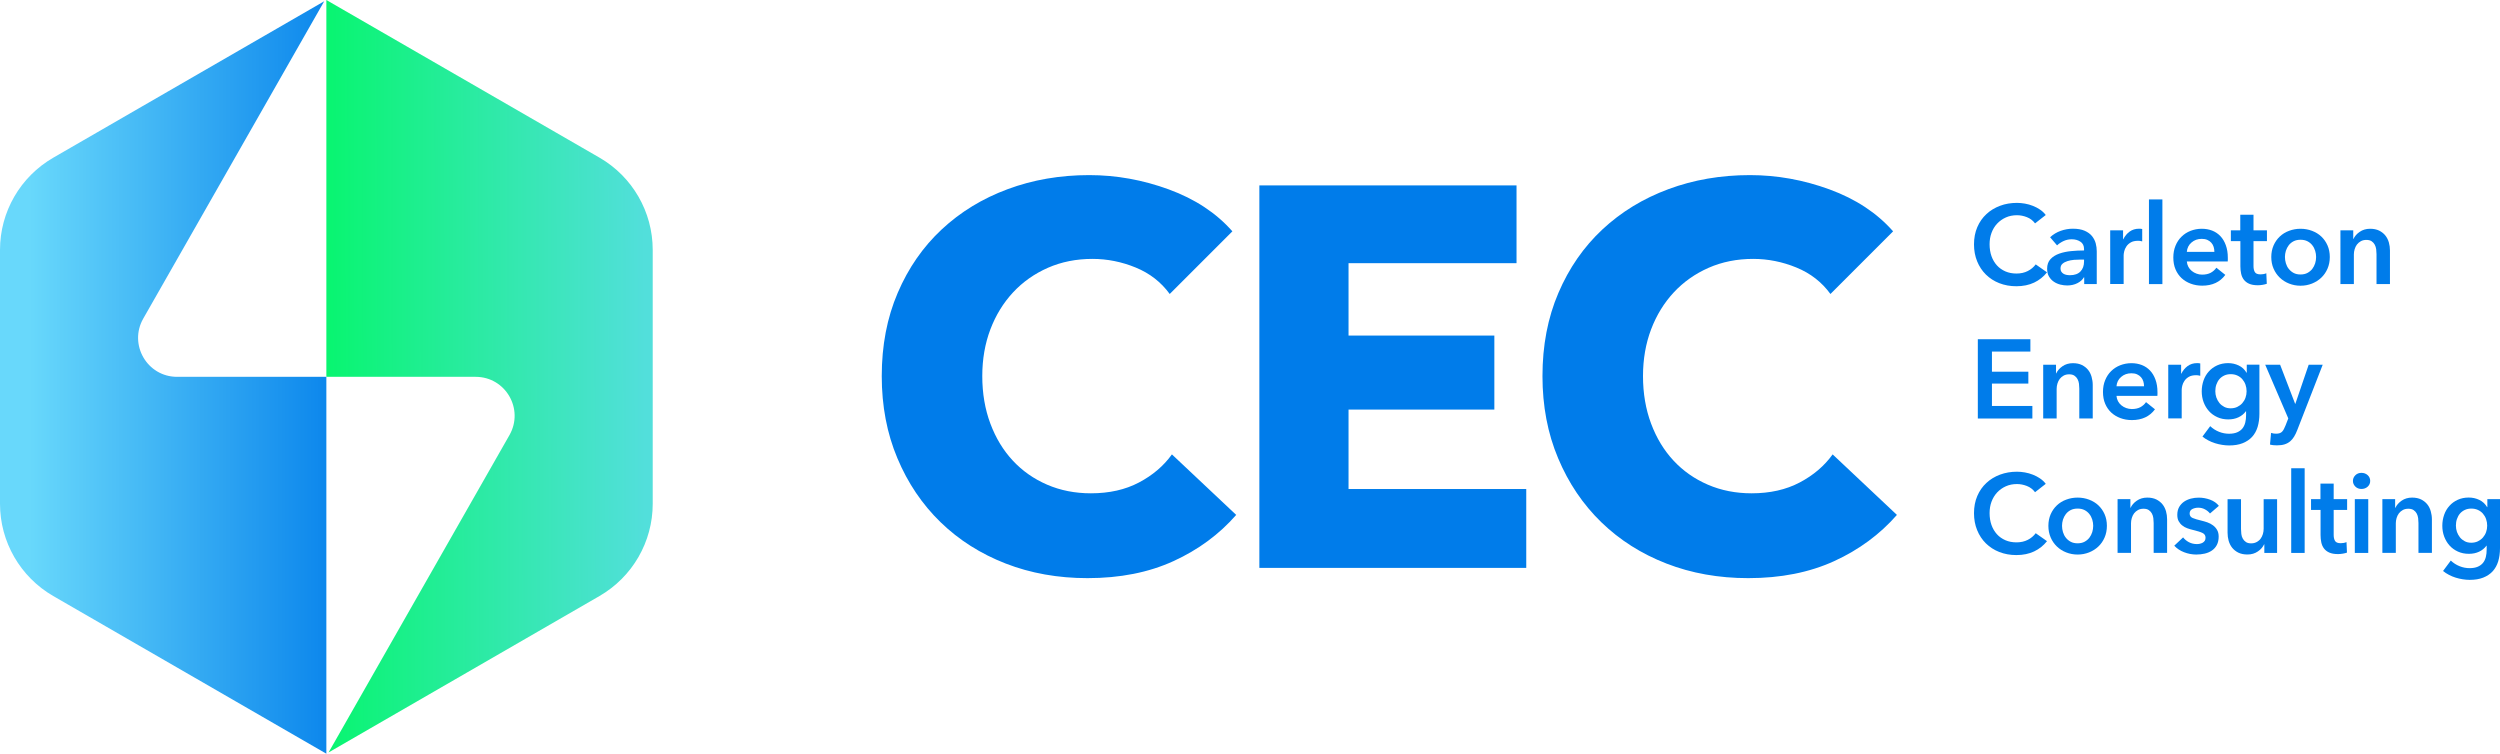 <?xml version="1.0" encoding="utf-8"?>
<!-- Generator: Adobe Illustrator 28.0.0, SVG Export Plug-In . SVG Version: 6.00 Build 0)  -->
<svg version="1.1" id="Layer_1" xmlns="http://www.w3.org/2000/svg" xmlns:xlink="http://www.w3.org/1999/xlink" x="0px" y="0px"
	 viewBox="0 0 478 144.11" style="enable-background:new 0 0 478 144.11;" xml:space="preserve">
<style type="text/css">
	.st0{fill:url(#SVGID_1_);}
	.st1{fill:url(#SVGID_00000071555877154488594600000004996674095539293853_);}
	.st2{fill:#007CEA;}
</style>
<g>
	<g>
		<linearGradient id="SVGID_1_" gradientUnits="userSpaceOnUse" x1="70.383" y1="72.173" x2="5.568" y2="72.173">
			<stop  offset="0" style="stop-color:#007CEA"/>
			<stop  offset="1" style="stop-color:#68D8FB"/>
		</linearGradient>
		<path class="st0" d="M61.99,0.24l-51.8,29.91C3.88,33.79,0,40.51,0,47.78v48.54c0,7.28,3.88,14,10.18,17.64l52.22,30.15V72.05
			H33.86c-5.72,0-9.3-6.17-6.47-11.14L61.99,0.24z"/>
		
			<linearGradient id="SVGID_00000064325672297746634030000007666810393435537036_" gradientUnits="userSpaceOnUse" x1="62.4" y1="71.934" x2="123.36" y2="71.785">
			<stop  offset="0" style="stop-color:#08F570"/>
			<stop  offset="1" style="stop-color:#52DFDB"/>
		</linearGradient>
		<path style="fill:url(#SVGID_00000064325672297746634030000007666810393435537036_);" d="M62.4,0v72.05h28.54
			c5.72,0,9.3,6.17,6.47,11.14l-34.59,60.68l51.8-29.91c6.3-3.64,10.18-10.36,10.18-17.64V47.78c0-7.28-3.88-14-10.18-17.64L62.4,0z
			"/>
	</g>
	<g>
		<g>
			<path class="st2" d="M389.1,42.71c-0.4-0.54-0.92-0.94-1.56-1.19c-0.64-0.25-1.27-0.37-1.89-0.37c-0.78,0-1.5,0.14-2.14,0.43
				c-0.64,0.29-1.19,0.68-1.66,1.18s-0.82,1.09-1.07,1.76c-0.25,0.67-0.37,1.4-0.37,2.18c0,0.83,0.12,1.59,0.36,2.27
				c0.24,0.68,0.59,1.27,1.04,1.77s0.99,0.87,1.62,1.15c0.63,0.27,1.33,0.41,2.12,0.41c0.81,0,1.54-0.16,2.16-0.48
				c0.63-0.32,1.13-0.75,1.52-1.27l2.16,1.52c-0.67,0.84-1.49,1.5-2.46,1.96c-0.97,0.46-2.11,0.7-3.4,0.7
				c-1.19,0-2.27-0.2-3.27-0.59c-0.99-0.39-1.84-0.94-2.56-1.65c-0.72-0.71-1.27-1.55-1.67-2.53s-0.6-2.06-0.6-3.24
				c0-1.21,0.21-2.31,0.63-3.29c0.42-0.98,1-1.81,1.74-2.49c0.73-0.69,1.6-1.21,2.6-1.59s2.09-0.56,3.25-0.56
				c0.49,0,0.99,0.05,1.52,0.14c0.53,0.09,1.03,0.24,1.52,0.43c0.49,0.19,0.94,0.43,1.37,0.72c0.43,0.29,0.79,0.63,1.09,1.03
				L389.1,42.71z"/>
			<path class="st2" d="M398.5,53.02h-0.06c-0.26,0.46-0.67,0.83-1.24,1.12c-0.57,0.29-1.22,0.44-1.95,0.44
				c-0.41,0-0.84-0.05-1.29-0.16c-0.45-0.11-0.87-0.29-1.24-0.54c-0.38-0.25-0.69-0.58-0.94-0.99c-0.25-0.41-0.37-0.91-0.37-1.51
				c0-0.77,0.22-1.38,0.65-1.84c0.43-0.46,1-0.81,1.68-1.05c0.69-0.24,1.45-0.4,2.28-0.48c0.83-0.08,1.65-0.12,2.45-0.12v-0.26
				c0-0.64-0.23-1.12-0.7-1.42c-0.46-0.31-1.02-0.46-1.66-0.46c-0.54,0-1.06,0.11-1.56,0.34c-0.5,0.23-0.91,0.51-1.24,0.83
				l-1.33-1.56c0.59-0.54,1.26-0.95,2.02-1.22c0.76-0.27,1.54-0.41,2.32-0.41c0.91,0,1.67,0.13,2.26,0.39
				c0.59,0.26,1.06,0.59,1.4,1.01s0.58,0.88,0.72,1.39c0.14,0.51,0.2,1.03,0.2,1.54v6.25h-2.4V53.02z M398.46,49.63h-0.58
				c-0.41,0-0.85,0.02-1.31,0.05c-0.46,0.04-0.88,0.12-1.26,0.24c-0.39,0.12-0.71,0.29-0.96,0.51c-0.26,0.22-0.38,0.52-0.38,0.91
				c0,0.24,0.05,0.45,0.16,0.61c0.11,0.16,0.25,0.3,0.42,0.4c0.17,0.1,0.36,0.17,0.58,0.21c0.21,0.04,0.43,0.06,0.64,0.06
				c0.88,0,1.56-0.24,2.01-0.71c0.46-0.47,0.69-1.11,0.69-1.93V49.63z"/>
			<path class="st2" d="M403.47,44.04h2.46v1.71h0.04c0.29-0.6,0.69-1.08,1.2-1.46c0.51-0.37,1.11-0.56,1.8-0.56
				c0.1,0,0.21,0,0.32,0.01c0.12,0.01,0.22,0.03,0.3,0.05v2.36c-0.17-0.04-0.32-0.07-0.44-0.09c-0.12-0.01-0.24-0.02-0.35-0.02
				c-0.59,0-1.06,0.11-1.41,0.32s-0.64,0.47-0.83,0.77c-0.2,0.3-0.34,0.61-0.41,0.92s-0.11,0.56-0.11,0.75v5.5h-2.57V44.04z"/>
			<path class="st2" d="M410.88,38.13h2.57v16.19h-2.57V38.13z"/>
			<path class="st2" d="M425.96,49.31c0,0.11,0,0.23,0,0.34c0,0.12-0.01,0.23-0.02,0.34h-7.82c0.03,0.37,0.13,0.71,0.29,1.02
				c0.17,0.31,0.38,0.57,0.65,0.79c0.27,0.22,0.58,0.4,0.92,0.52c0.34,0.13,0.7,0.19,1.07,0.19c0.64,0,1.19-0.12,1.63-0.35
				c0.44-0.24,0.81-0.56,1.09-0.97l1.71,1.37c-1.01,1.37-2.48,2.06-4.41,2.06c-0.8,0-1.54-0.13-2.2-0.38
				c-0.67-0.25-1.25-0.6-1.75-1.06c-0.49-0.46-0.88-1.02-1.16-1.68c-0.28-0.66-0.42-1.42-0.42-2.26c0-0.83,0.14-1.58,0.42-2.26
				c0.28-0.68,0.66-1.26,1.15-1.73c0.49-0.48,1.06-0.85,1.72-1.11c0.67-0.26,1.38-0.4,2.15-0.4c0.72,0,1.37,0.12,1.98,0.35
				c0.61,0.24,1.13,0.59,1.57,1.05c0.44,0.46,0.79,1.04,1.04,1.73C425.83,47.57,425.96,48.38,425.96,49.31z M423.39,48.15
				c0-0.33-0.05-0.64-0.14-0.94c-0.09-0.3-0.24-0.56-0.44-0.79c-0.2-0.23-0.45-0.41-0.76-0.55c-0.31-0.14-0.67-0.2-1.08-0.2
				c-0.77,0-1.42,0.23-1.96,0.7c-0.54,0.46-0.83,1.06-0.89,1.79H423.39z"/>
			<path class="st2" d="M426.54,46.1v-2.06h1.8v-2.98h2.53v2.98h2.57v2.06h-2.57v4.78c0,0.46,0.08,0.83,0.25,1.13
				c0.16,0.3,0.53,0.45,1.1,0.45c0.17,0,0.36-0.02,0.56-0.05c0.2-0.04,0.38-0.09,0.54-0.16l0.09,2.01c-0.23,0.08-0.5,0.15-0.81,0.2
				c-0.31,0.05-0.61,0.08-0.9,0.08c-0.69,0-1.24-0.1-1.67-0.29c-0.43-0.19-0.77-0.46-1.02-0.79c-0.25-0.34-0.42-0.72-0.51-1.16
				c-0.09-0.44-0.14-0.9-0.14-1.4v-4.8H426.54z"/>
			<path class="st2" d="M434.27,49.14c0-0.81,0.15-1.55,0.44-2.22c0.29-0.66,0.69-1.23,1.19-1.7c0.5-0.47,1.09-0.84,1.78-1.09
				c0.69-0.26,1.41-0.39,2.18-0.39c0.77,0,1.5,0.13,2.19,0.39c0.69,0.26,1.28,0.62,1.78,1.09s0.9,1.04,1.19,1.7
				c0.29,0.66,0.44,1.4,0.44,2.22s-0.15,1.56-0.44,2.23c-0.29,0.67-0.69,1.25-1.19,1.72c-0.5,0.48-1.09,0.85-1.78,1.13
				c-0.69,0.27-1.41,0.41-2.19,0.41c-0.77,0-1.5-0.14-2.18-0.41c-0.69-0.27-1.28-0.65-1.78-1.13c-0.5-0.48-0.9-1.05-1.19-1.72
				C434.41,50.69,434.27,49.95,434.27,49.14z M436.88,49.14c0,0.4,0.06,0.8,0.18,1.2c0.12,0.4,0.3,0.76,0.55,1.07
				s0.55,0.57,0.92,0.77c0.37,0.2,0.81,0.3,1.33,0.3c0.51,0,0.96-0.1,1.33-0.3c0.37-0.2,0.68-0.46,0.92-0.77
				c0.24-0.31,0.42-0.67,0.55-1.07c0.12-0.4,0.18-0.8,0.18-1.2c0-0.4-0.06-0.8-0.18-1.19c-0.12-0.39-0.3-0.75-0.55-1.06
				c-0.24-0.31-0.55-0.57-0.92-0.76c-0.37-0.19-0.81-0.29-1.33-0.29c-0.51,0-0.96,0.1-1.33,0.29c-0.37,0.19-0.68,0.45-0.92,0.76
				c-0.24,0.31-0.42,0.67-0.55,1.06C436.94,48.34,436.88,48.74,436.88,49.14z"/>
			<path class="st2" d="M447.5,44.04h2.44v1.65h0.04c0.23-0.51,0.62-0.97,1.19-1.36c0.56-0.39,1.23-0.59,2-0.59
				c0.67,0,1.24,0.12,1.72,0.35c0.48,0.24,0.87,0.55,1.18,0.93c0.31,0.38,0.53,0.83,0.68,1.33c0.14,0.5,0.21,1.01,0.21,1.54v6.42
				h-2.57v-5.7c0-0.3-0.02-0.61-0.06-0.94c-0.04-0.33-0.14-0.62-0.28-0.89c-0.14-0.26-0.34-0.48-0.59-0.65
				c-0.25-0.17-0.58-0.26-1-0.26s-0.77,0.08-1.07,0.25c-0.3,0.17-0.55,0.38-0.74,0.63c-0.19,0.26-0.34,0.55-0.44,0.89
				c-0.1,0.34-0.15,0.68-0.15,1.02v5.65h-2.57V44.04z"/>
			<path class="st2" d="M378.16,64.86h10.05v2.36h-7.35v3.85h6.96v2.27h-6.96v4.28h7.73v2.4h-10.43V64.86z"/>
			<path class="st2" d="M390.67,69.74h2.44v1.65h0.04c0.23-0.51,0.63-0.97,1.19-1.36c0.56-0.39,1.23-0.59,2-0.59
				c0.67,0,1.25,0.12,1.72,0.35c0.48,0.24,0.87,0.55,1.18,0.93c0.31,0.38,0.53,0.83,0.67,1.33c0.14,0.5,0.22,1.01,0.22,1.54v6.42
				h-2.57v-5.7c0-0.3-0.02-0.61-0.06-0.94c-0.04-0.33-0.14-0.62-0.28-0.89c-0.14-0.26-0.34-0.48-0.59-0.65
				c-0.25-0.17-0.58-0.26-1-0.26c-0.41,0-0.77,0.08-1.07,0.25c-0.3,0.17-0.55,0.38-0.74,0.63c-0.19,0.26-0.34,0.55-0.44,0.89
				c-0.1,0.34-0.15,0.68-0.15,1.02v5.65h-2.57V69.74z"/>
			<path class="st2" d="M412.51,75.01c0,0.11,0,0.23,0,0.34c0,0.12-0.01,0.23-0.02,0.34h-7.82c0.03,0.37,0.13,0.71,0.29,1.02
				c0.17,0.31,0.38,0.57,0.65,0.79c0.27,0.22,0.58,0.4,0.92,0.52s0.7,0.19,1.07,0.19c0.64,0,1.19-0.12,1.63-0.35
				c0.44-0.24,0.81-0.56,1.09-0.97l1.71,1.37c-1.01,1.37-2.48,2.06-4.41,2.06c-0.8,0-1.54-0.13-2.2-0.38
				c-0.67-0.25-1.25-0.6-1.75-1.06c-0.49-0.46-0.88-1.02-1.16-1.68c-0.28-0.66-0.42-1.42-0.42-2.26c0-0.83,0.14-1.58,0.42-2.26
				c0.28-0.68,0.66-1.26,1.15-1.73c0.49-0.48,1.06-0.85,1.72-1.11c0.67-0.26,1.38-0.4,2.15-0.4c0.72,0,1.37,0.12,1.98,0.35
				c0.61,0.24,1.13,0.59,1.57,1.05c0.44,0.46,0.79,1.04,1.04,1.73C412.38,73.27,412.51,74.08,412.51,75.01z M409.94,73.85
				c0-0.33-0.05-0.64-0.14-0.94c-0.09-0.3-0.24-0.56-0.44-0.79c-0.2-0.23-0.45-0.41-0.76-0.55c-0.31-0.14-0.67-0.2-1.08-0.2
				c-0.77,0-1.42,0.23-1.96,0.7c-0.54,0.46-0.83,1.06-0.89,1.79H409.94z"/>
			<path class="st2" d="M414.57,69.74h2.46v1.71h0.04c0.29-0.6,0.69-1.08,1.2-1.46c0.51-0.37,1.11-0.56,1.8-0.56
				c0.1,0,0.21,0,0.32,0.01c0.12,0.01,0.22,0.03,0.3,0.05v2.36c-0.17-0.04-0.32-0.07-0.44-0.09c-0.12-0.01-0.24-0.02-0.35-0.02
				c-0.59,0-1.06,0.11-1.41,0.32s-0.64,0.47-0.83,0.77c-0.2,0.3-0.34,0.61-0.41,0.92s-0.11,0.56-0.11,0.75v5.5h-2.57V69.74z"/>
			<path class="st2" d="M432,69.74v9.36c0,0.93-0.12,1.77-0.34,2.52c-0.23,0.75-0.58,1.38-1.06,1.91c-0.48,0.52-1.08,0.92-1.81,1.21
				c-0.73,0.29-1.59,0.43-2.59,0.43c-0.41,0-0.85-0.04-1.32-0.11c-0.46-0.07-0.92-0.18-1.37-0.32c-0.45-0.14-0.88-0.32-1.29-0.54
				c-0.41-0.21-0.79-0.46-1.11-0.73l1.48-1.99c0.5,0.47,1.06,0.83,1.69,1.08c0.63,0.25,1.26,0.37,1.91,0.37
				c0.61,0,1.13-0.09,1.55-0.27c0.42-0.18,0.76-0.43,1.01-0.74c0.25-0.31,0.43-0.69,0.54-1.12c0.11-0.43,0.16-0.9,0.16-1.42v-0.75
				h-0.04c-0.37,0.51-0.84,0.89-1.42,1.16c-0.58,0.27-1.22,0.4-1.94,0.4c-0.77,0-1.47-0.14-2.1-0.43c-0.63-0.29-1.16-0.67-1.6-1.16
				c-0.44-0.49-0.77-1.05-1.02-1.7c-0.24-0.65-0.36-1.34-0.36-2.07c0-0.74,0.12-1.44,0.35-2.1c0.23-0.66,0.57-1.23,1.01-1.71
				c0.43-0.49,0.96-0.87,1.59-1.16c0.62-0.28,1.32-0.43,2.09-0.43c0.73,0,1.41,0.15,2.03,0.45c0.63,0.3,1.13,0.76,1.5,1.39h0.04
				v-1.54H432z M426.52,71.54c-0.47,0-0.89,0.09-1.25,0.26c-0.36,0.17-0.67,0.4-0.92,0.69c-0.25,0.29-0.44,0.64-0.58,1.04
				c-0.14,0.4-0.2,0.83-0.2,1.28c0,0.41,0.07,0.81,0.2,1.2c0.14,0.38,0.33,0.73,0.58,1.04c0.25,0.31,0.56,0.55,0.92,0.74
				c0.36,0.19,0.77,0.28,1.23,0.28c0.47,0,0.9-0.09,1.27-0.27s0.7-0.42,0.96-0.72s0.47-0.64,0.61-1.04c0.14-0.39,0.21-0.8,0.21-1.23
				c0-0.44-0.07-0.86-0.21-1.26c-0.14-0.4-0.35-0.75-0.61-1.05c-0.26-0.3-0.58-0.53-0.95-0.7
				C427.41,71.63,426.99,71.54,426.52,71.54z"/>
			<path class="st2" d="M433.11,69.74h2.85l2.87,7.47h0.04l2.55-7.47h2.68l-4.86,12.48c-0.18,0.47-0.38,0.89-0.6,1.25
				c-0.22,0.36-0.47,0.67-0.77,0.92s-0.65,0.44-1.06,0.57c-0.41,0.13-0.9,0.19-1.47,0.19c-0.22,0-0.43-0.01-0.65-0.03
				c-0.22-0.02-0.45-0.06-0.67-0.12l0.21-2.23c0.17,0.06,0.34,0.1,0.5,0.12c0.16,0.02,0.32,0.03,0.46,0.03c0.27,0,0.5-0.03,0.69-0.1
				c0.18-0.06,0.34-0.16,0.47-0.3c0.13-0.14,0.24-0.3,0.34-0.5c0.1-0.2,0.21-0.44,0.32-0.71l0.51-1.31L433.11,69.74z"/>
			<path class="st2" d="M389.1,94.11c-0.4-0.54-0.92-0.94-1.56-1.19c-0.64-0.25-1.27-0.37-1.89-0.37c-0.78,0-1.5,0.14-2.14,0.43
				c-0.64,0.29-1.19,0.68-1.66,1.18c-0.46,0.5-0.82,1.09-1.07,1.76c-0.25,0.67-0.37,1.4-0.37,2.18c0,0.83,0.12,1.59,0.36,2.27
				c0.24,0.68,0.59,1.27,1.04,1.77s0.99,0.87,1.62,1.15c0.63,0.27,1.33,0.41,2.12,0.41c0.81,0,1.54-0.16,2.16-0.48
				c0.63-0.32,1.13-0.75,1.52-1.27l2.16,1.52c-0.67,0.84-1.49,1.5-2.46,1.96c-0.97,0.46-2.11,0.7-3.4,0.7
				c-1.19,0-2.27-0.2-3.27-0.59c-0.99-0.39-1.84-0.94-2.56-1.65c-0.72-0.71-1.27-1.55-1.67-2.53c-0.4-0.98-0.6-2.06-0.6-3.24
				c0-1.21,0.21-2.31,0.63-3.29c0.42-0.98,1-1.81,1.74-2.49c0.73-0.69,1.6-1.21,2.6-1.59c1-0.37,2.09-0.56,3.25-0.56
				c0.49,0,0.99,0.05,1.52,0.14c0.53,0.09,1.03,0.24,1.52,0.43c0.49,0.19,0.94,0.43,1.37,0.72c0.43,0.29,0.79,0.63,1.09,1.03
				L389.1,94.11z"/>
			<path class="st2" d="M391.65,100.54c0-0.81,0.15-1.55,0.44-2.22c0.29-0.66,0.69-1.23,1.19-1.7s1.09-0.84,1.78-1.09
				c0.69-0.26,1.41-0.39,2.18-0.39c0.77,0,1.5,0.13,2.19,0.39c0.69,0.26,1.28,0.62,1.78,1.09s0.9,1.04,1.19,1.7
				c0.29,0.66,0.44,1.4,0.44,2.22c0,0.81-0.15,1.56-0.44,2.23c-0.29,0.67-0.69,1.25-1.19,1.72c-0.5,0.48-1.09,0.85-1.78,1.13
				c-0.69,0.27-1.41,0.41-2.19,0.41c-0.77,0-1.5-0.14-2.18-0.41c-0.69-0.27-1.28-0.65-1.78-1.13c-0.5-0.48-0.9-1.05-1.19-1.72
				S391.65,101.35,391.65,100.54z M394.26,100.54c0,0.4,0.06,0.8,0.18,1.2c0.12,0.4,0.3,0.76,0.55,1.07
				c0.24,0.31,0.55,0.57,0.92,0.77c0.37,0.2,0.81,0.3,1.33,0.3c0.51,0,0.96-0.1,1.33-0.3c0.37-0.2,0.68-0.46,0.92-0.77
				c0.24-0.31,0.42-0.67,0.55-1.07c0.12-0.4,0.18-0.8,0.18-1.2s-0.06-0.8-0.18-1.19c-0.12-0.39-0.3-0.75-0.55-1.06
				c-0.24-0.31-0.55-0.57-0.92-0.76c-0.37-0.19-0.81-0.29-1.33-0.29c-0.51,0-0.96,0.1-1.33,0.29c-0.37,0.19-0.68,0.45-0.92,0.76
				c-0.24,0.31-0.42,0.67-0.55,1.06C394.32,99.74,394.26,100.14,394.26,100.54z"/>
			<path class="st2" d="M404.89,95.44h2.44v1.65h0.04c0.23-0.51,0.62-0.97,1.19-1.36c0.56-0.39,1.23-0.59,2-0.59
				c0.67,0,1.24,0.12,1.72,0.35c0.48,0.24,0.87,0.55,1.18,0.93c0.31,0.38,0.53,0.83,0.68,1.33c0.14,0.5,0.21,1.01,0.21,1.54v6.42
				h-2.57v-5.7c0-0.3-0.02-0.61-0.06-0.94c-0.04-0.33-0.14-0.62-0.28-0.89c-0.14-0.26-0.34-0.48-0.59-0.65
				c-0.25-0.17-0.58-0.26-1-0.26c-0.41,0-0.77,0.08-1.07,0.25c-0.3,0.17-0.55,0.38-0.74,0.63c-0.19,0.26-0.34,0.55-0.44,0.89
				c-0.1,0.34-0.15,0.68-0.15,1.02v5.65h-2.57V95.44z"/>
			<path class="st2" d="M422.55,98.18c-0.23-0.3-0.54-0.56-0.94-0.78c-0.4-0.22-0.83-0.33-1.31-0.33c-0.41,0-0.79,0.09-1.13,0.26
				c-0.34,0.17-0.51,0.46-0.51,0.86s0.19,0.68,0.57,0.85c0.38,0.16,0.93,0.33,1.66,0.5c0.38,0.09,0.77,0.2,1.17,0.34
				c0.39,0.14,0.75,0.33,1.07,0.57c0.32,0.24,0.58,0.53,0.78,0.88c0.2,0.35,0.3,0.77,0.3,1.27c0,0.63-0.12,1.16-0.35,1.6
				c-0.23,0.44-0.55,0.79-0.94,1.06c-0.39,0.27-0.85,0.47-1.37,0.59c-0.52,0.12-1.06,0.18-1.62,0.18c-0.8,0-1.58-0.15-2.33-0.44
				c-0.76-0.29-1.38-0.71-1.88-1.25l1.69-1.59c0.28,0.37,0.66,0.68,1.11,0.92c0.46,0.24,0.96,0.36,1.52,0.36
				c0.19,0,0.38-0.02,0.57-0.06s0.37-0.11,0.54-0.2c0.16-0.09,0.29-0.22,0.4-0.37c0.1-0.16,0.15-0.35,0.15-0.58
				c0-0.43-0.2-0.74-0.59-0.92c-0.39-0.19-0.98-0.37-1.77-0.56c-0.38-0.09-0.76-0.2-1.12-0.33c-0.36-0.13-0.69-0.31-0.97-0.54
				c-0.29-0.22-0.51-0.5-0.69-0.82s-0.26-0.74-0.26-1.22c0-0.57,0.12-1.06,0.35-1.48c0.24-0.41,0.55-0.75,0.93-1.02
				c0.38-0.26,0.82-0.46,1.31-0.59c0.49-0.13,0.99-0.19,1.5-0.19c0.74,0,1.47,0.13,2.18,0.39c0.7,0.26,1.27,0.65,1.68,1.18
				L422.55,98.18z"/>
			<path class="st2" d="M435.38,105.72h-2.44v-1.65h-0.04c-0.23,0.51-0.62,0.97-1.19,1.36c-0.56,0.39-1.23,0.59-2,0.59
				c-0.67,0-1.25-0.12-1.73-0.35c-0.48-0.24-0.87-0.55-1.18-0.93c-0.31-0.39-0.53-0.83-0.68-1.33c-0.14-0.5-0.21-1.01-0.21-1.54
				v-6.42h2.57v5.7c0,0.3,0.02,0.61,0.06,0.94c0.04,0.33,0.13,0.63,0.28,0.89c0.14,0.26,0.34,0.48,0.59,0.65
				c0.25,0.17,0.58,0.26,1,0.26c0.4,0,0.75-0.08,1.06-0.25s0.56-0.37,0.75-0.63c0.19-0.26,0.34-0.55,0.44-0.89
				c0.1-0.34,0.15-0.67,0.15-1.02v-5.65h2.57V105.72z"/>
			<path class="st2" d="M438.08,89.53h2.57v16.19h-2.57V89.53z"/>
			<path class="st2" d="M441.87,97.5v-2.06h1.8v-2.98h2.53v2.98h2.57v2.06h-2.57v4.78c0,0.46,0.08,0.83,0.25,1.13
				c0.17,0.3,0.53,0.45,1.1,0.45c0.17,0,0.36-0.02,0.56-0.05c0.2-0.04,0.38-0.09,0.54-0.16l0.09,2.01c-0.23,0.08-0.5,0.15-0.81,0.2
				c-0.32,0.05-0.61,0.08-0.9,0.08c-0.69,0-1.24-0.1-1.67-0.29c-0.43-0.19-0.77-0.46-1.02-0.79c-0.25-0.34-0.42-0.72-0.51-1.16
				c-0.09-0.44-0.14-0.9-0.14-1.4v-4.8H441.87z"/>
			<path class="st2" d="M449.88,91.95c0-0.41,0.15-0.77,0.46-1.08c0.31-0.31,0.69-0.46,1.17-0.46c0.47,0,0.87,0.15,1.19,0.44
				c0.32,0.29,0.48,0.66,0.48,1.1c0,0.44-0.16,0.81-0.48,1.1c-0.32,0.29-0.72,0.44-1.19,0.44c-0.47,0-0.86-0.15-1.17-0.46
				C450.03,92.72,449.88,92.36,449.88,91.95z M450.24,95.44h2.57v10.28h-2.57V95.44z"/>
			<path class="st2" d="M455.51,95.44h2.44v1.65H458c0.23-0.51,0.63-0.97,1.19-1.36c0.56-0.39,1.23-0.59,2-0.59
				c0.67,0,1.25,0.12,1.72,0.35c0.48,0.24,0.87,0.55,1.18,0.93c0.31,0.38,0.53,0.83,0.67,1.33c0.14,0.5,0.22,1.01,0.22,1.54v6.42
				h-2.57v-5.7c0-0.3-0.02-0.61-0.06-0.94c-0.04-0.33-0.14-0.62-0.28-0.89c-0.14-0.26-0.34-0.48-0.59-0.65
				c-0.25-0.17-0.58-0.26-1-0.26c-0.41,0-0.77,0.08-1.07,0.25c-0.3,0.17-0.55,0.38-0.74,0.63c-0.19,0.26-0.34,0.55-0.44,0.89
				c-0.1,0.34-0.15,0.68-0.15,1.02v5.65h-2.57V95.44z"/>
			<path class="st2" d="M478,95.44v9.36c0,0.93-0.12,1.77-0.34,2.52c-0.23,0.75-0.58,1.38-1.06,1.91c-0.48,0.52-1.08,0.92-1.81,1.21
				c-0.73,0.29-1.59,0.43-2.59,0.43c-0.41,0-0.85-0.04-1.32-0.11c-0.46-0.07-0.92-0.18-1.37-0.32c-0.45-0.14-0.88-0.32-1.29-0.54
				c-0.41-0.21-0.79-0.46-1.11-0.73l1.48-1.99c0.5,0.47,1.06,0.83,1.69,1.08c0.63,0.25,1.26,0.37,1.91,0.37
				c0.61,0,1.13-0.09,1.55-0.27c0.42-0.18,0.76-0.43,1.01-0.74c0.25-0.31,0.43-0.69,0.54-1.12s0.16-0.9,0.16-1.42v-0.75h-0.04
				c-0.37,0.51-0.84,0.89-1.42,1.16c-0.58,0.27-1.22,0.4-1.94,0.4c-0.77,0-1.47-0.14-2.1-0.43c-0.63-0.29-1.16-0.67-1.6-1.16
				c-0.44-0.49-0.77-1.05-1.02-1.7c-0.24-0.65-0.36-1.34-0.36-2.07c0-0.74,0.12-1.44,0.35-2.1c0.23-0.66,0.57-1.23,1.01-1.71
				c0.43-0.49,0.96-0.87,1.59-1.16c0.62-0.28,1.32-0.43,2.09-0.43c0.73,0,1.41,0.15,2.03,0.45c0.63,0.3,1.13,0.76,1.5,1.39h0.04
				v-1.54H478z M472.52,97.24c-0.47,0-0.89,0.09-1.25,0.26c-0.36,0.17-0.67,0.4-0.92,0.69c-0.25,0.29-0.44,0.64-0.58,1.04
				c-0.14,0.4-0.2,0.83-0.2,1.28c0,0.41,0.07,0.81,0.2,1.2c0.14,0.38,0.33,0.73,0.58,1.04c0.25,0.31,0.56,0.55,0.92,0.74
				c0.36,0.19,0.77,0.28,1.23,0.28c0.47,0,0.9-0.09,1.27-0.27s0.7-0.42,0.96-0.72s0.47-0.64,0.61-1.04c0.14-0.39,0.21-0.8,0.21-1.23
				c0-0.44-0.07-0.86-0.21-1.26c-0.14-0.4-0.35-0.75-0.61-1.05c-0.26-0.3-0.58-0.53-0.95-0.7
				C473.41,97.33,472.99,97.24,472.52,97.24z"/>
		</g>
		<g>
			<path class="st2" d="M224.36,107.29c-4.75,2.17-10.22,3.25-16.42,3.25c-5.65,0-10.86-0.93-15.65-2.79
				c-4.79-1.86-8.93-4.49-12.45-7.9c-3.51-3.41-6.27-7.49-8.26-12.24c-2-4.75-2.99-9.98-2.99-15.7c0-5.85,1.01-11.16,3.05-15.91
				c2.03-4.75,4.84-8.8,8.42-12.14c3.58-3.34,7.78-5.9,12.6-7.69s10.02-2.69,15.6-2.69c5.16,0,10.24,0.91,15.23,2.74
				c4.99,1.83,9.04,4.49,12.14,8.01l-11.98,11.98c-1.65-2.27-3.82-3.96-6.51-5.06c-2.68-1.1-5.44-1.65-8.26-1.65
				c-3.1,0-5.94,0.57-8.52,1.7c-2.58,1.14-4.8,2.7-6.66,4.7c-1.86,2-3.31,4.36-4.34,7.07c-1.03,2.72-1.55,5.7-1.55,8.94
				c0,3.31,0.52,6.34,1.55,9.09c1.03,2.75,2.46,5.11,4.29,7.07c1.82,1.96,4.01,3.5,6.56,4.6c2.55,1.1,5.34,1.65,8.37,1.65
				c3.51,0,6.58-0.69,9.19-2.07c2.62-1.38,4.72-3.17,6.3-5.37l12.29,11.57C233.11,102.17,229.11,105.12,224.36,107.29z"/>
			<path class="st2" d="M240.79,108.58V35.45h49.17v14.87h-32.12v13.84h27.88v14.15h-27.88V93.5h33.98v15.08H240.79z"/>
			<path class="st2" d="M350.69,107.29c-4.75,2.17-10.22,3.25-16.42,3.25c-5.65,0-10.86-0.93-15.65-2.79
				c-4.79-1.86-8.93-4.49-12.45-7.9c-3.51-3.41-6.27-7.49-8.26-12.24c-2-4.75-2.99-9.98-2.99-15.7c0-5.85,1.01-11.16,3.05-15.91
				c2.03-4.75,4.84-8.8,8.42-12.14c3.58-3.34,7.78-5.9,12.6-7.69c4.82-1.79,10.02-2.69,15.6-2.69c5.16,0,10.24,0.91,15.23,2.74
				c4.99,1.83,9.04,4.49,12.14,8.01l-11.98,11.98c-1.65-2.27-3.82-3.96-6.51-5.06c-2.68-1.1-5.44-1.65-8.26-1.65
				c-3.1,0-5.94,0.57-8.52,1.7c-2.58,1.14-4.8,2.7-6.66,4.7c-1.86,2-3.31,4.36-4.34,7.07c-1.03,2.72-1.55,5.7-1.55,8.94
				c0,3.31,0.52,6.34,1.55,9.09s2.46,5.11,4.29,7.07c1.82,1.96,4.01,3.5,6.56,4.6c2.55,1.1,5.34,1.65,8.37,1.65
				c3.51,0,6.58-0.69,9.19-2.07c2.62-1.38,4.72-3.17,6.3-5.37l12.29,11.57C359.43,102.17,355.44,105.12,350.69,107.29z"/>
		</g>
	</g>
</g>
</svg>
